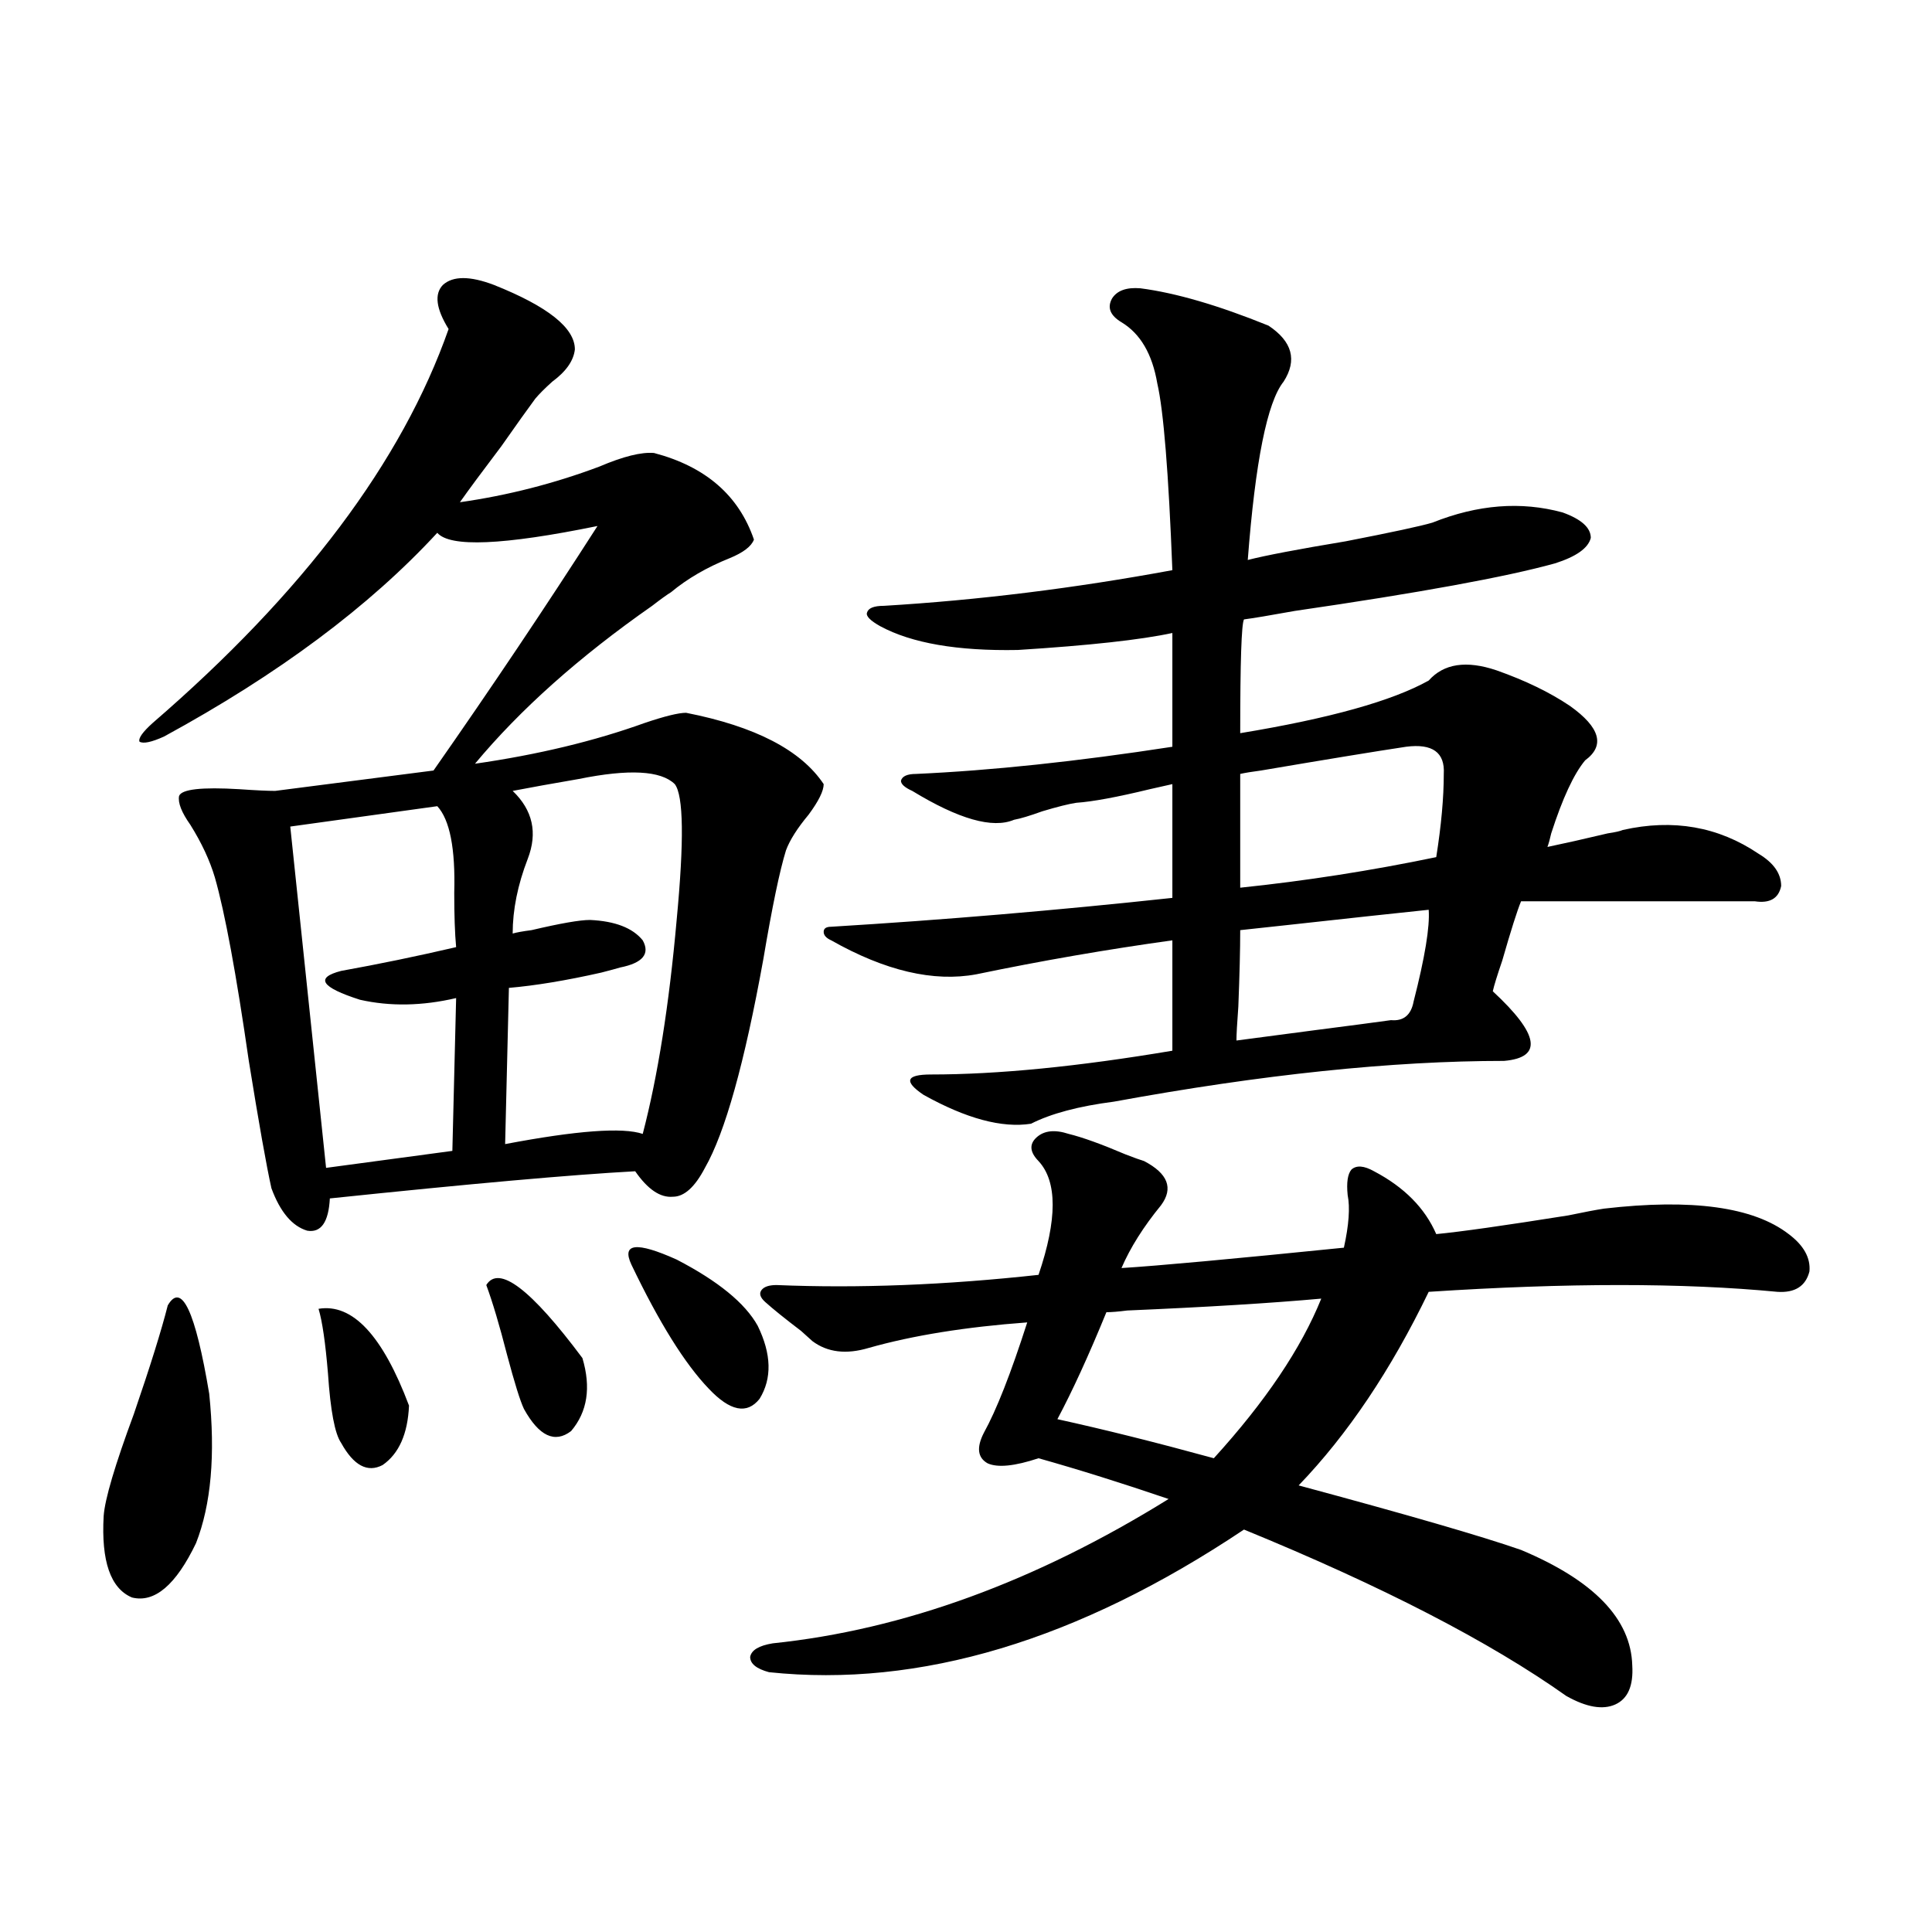 <?xml version="1.0" encoding="utf-8"?>
<!-- Generator: Adobe Illustrator 16.0.0, SVG Export Plug-In . SVG Version: 6.00 Build 0)  -->
<!DOCTYPE svg PUBLIC "-//W3C//DTD SVG 1.1//EN" "http://www.w3.org/Graphics/SVG/1.1/DTD/svg11.dtd">
<svg version="1.1" id="图层_1" xmlns="http://www.w3.org/2000/svg" xmlns:xlink="http://www.w3.org/1999/xlink" x="0px" y="0px"
	 width="1000px" height="1000px" viewBox="0 0 1000 1000" enable-background="new 0 0 1000 1000" xml:space="preserve">
<path d="M86.828,675.68c7.149-12.305,14.298,2.939,21.463,45.703c3.247,31.641,0.976,57.431-6.829,77.344
	c-10.411,21.684-21.463,31.064-33.17,28.125c-11.067-4.683-15.945-18.745-14.634-42.188c0.64-8.789,5.854-26.367,15.609-52.734
	C77.712,707.321,83.565,688.575,86.828,675.68z M255.604,147.457c27.957,11.137,41.95,22.275,41.95,33.398
	c-0.656,5.864-4.558,11.426-11.707,16.699c-3.902,3.516-6.829,6.455-8.78,8.789c-3.902,5.273-9.756,13.486-17.561,24.609
	c-9.756,12.895-16.92,22.563-21.463,29.004c24.71-3.516,48.779-9.668,72.193-18.457c12.347-5.273,21.783-7.608,28.292-7.031
	c26.661,7.031,43.901,21.973,51.706,44.824c-1.311,3.516-5.533,6.743-12.683,9.668c-11.707,4.697-21.798,10.547-30.243,17.578
	c-1.951,1.181-5.213,3.516-9.756,7.031c-37.728,26.367-68.291,53.613-91.705,81.738c32.514-4.683,61.782-11.714,87.803-21.094
	c10.396-3.516,17.561-5.273,21.463-5.273c35.761,7.031,59.511,19.336,71.218,36.914c0,3.516-2.607,8.789-7.805,15.82
	c-5.854,7.031-9.756,13.184-11.707,18.457c-3.262,10.547-7.165,29.306-11.707,56.25c-9.756,53.916-19.847,89.951-30.243,108.105
	c-5.213,9.97-10.731,14.941-16.585,14.941c-6.509,0.591-13.018-3.804-19.512-13.184c-32.53,1.758-85.211,6.455-158.045,14.063
	c-0.656,12.305-4.558,17.88-11.707,16.699c-7.805-2.334-13.994-9.668-18.536-21.973c-2.607-11.714-6.509-33.687-11.707-65.918
	c-6.509-45.113-12.363-76.753-17.561-94.922c-2.607-8.789-6.829-17.866-12.683-27.246c-4.558-6.441-6.509-11.426-5.854-14.941
	c1.296-3.516,11.707-4.683,31.219-3.516c8.445,0.591,14.634,0.879,18.536,0.879l81.949-10.547
	c29.908-42.764,58.2-84.952,84.876-126.563c-48.779,9.97-76.431,11.137-82.925,3.516c-35.121,38.095-82.285,73.251-141.46,105.469
	c-6.509,2.939-10.731,3.818-12.683,2.637c-0.656-1.758,1.616-4.971,6.829-9.668C157.07,306.842,208.12,238.864,232.19,170.309
	c-6.509-10.547-7.485-18.155-2.927-22.852C234.461,142.774,243.241,142.774,255.604,147.457z M226.336,417.281l-76.096,10.547
	l18.536,176.66l65.364-8.789l1.951-79.102c-17.561,4.106-34.146,4.395-49.755,0.879c-20.167-6.441-23.414-11.426-9.756-14.941
	c19.512-3.516,39.344-7.608,59.511-12.305c-0.656-7.031-0.976-16.397-0.976-28.125C235.757,439.254,232.83,424.313,226.336,417.281z
	 M164.875,677.438c17.561-2.925,33.17,13.774,46.828,50.098c-0.656,14.653-5.213,24.912-13.658,30.762
	c-7.805,4.106-14.969,0.302-21.463-11.426c-3.262-4.683-5.533-16.699-6.829-36.035C168.441,695.016,166.826,683.892,164.875,677.438
	z M251.702,665.133c6.494-10.547,23.079,2.06,49.755,37.793c4.542,15.244,2.591,27.837-5.854,37.793
	c-8.46,6.455-16.585,2.637-24.39-11.426c-1.951-4.092-4.878-13.472-8.78-28.125C258.531,685.938,254.948,673.922,251.702,665.133z
	 M349.26,405.856c-7.165-7.031-23.75-7.91-49.755-2.637c-13.658,2.348-25.045,4.395-34.146,6.152
	c10.396,9.97,13.003,21.684,7.805,35.156c-5.213,13.486-7.805,26.367-7.805,38.672c1.951-0.577,5.198-1.167,9.756-1.758
	c14.954-3.516,25.03-5.273,30.243-5.273c13.003,0.591,22.103,4.106,27.316,10.547c3.902,7.031,0,11.728-11.707,14.063
	c-1.951,0.591-5.213,1.469-9.756,2.637c-18.216,4.106-34.146,6.743-47.804,7.91l-1.951,80.859
	c37.072-7.031,60.806-8.789,71.218-5.273c7.805-29.883,13.658-66.797,17.561-110.742C354.138,435.162,353.803,411.72,349.26,405.856
	z M326.822,654.586c-5.213-11.124,2.591-12.002,23.414-2.637c21.463,11.137,35.441,22.563,41.95,34.277
	c7.149,14.653,7.469,27.246,0.976,37.793c-6.509,8.212-15.289,6.455-26.341-5.273C354.458,705.865,341.12,684.469,326.822,654.586z
	 M553.158,586.91c7.149,1.758,16.905,5.273,29.268,10.547c4.543,1.758,7.805,2.939,9.756,3.516
	c12.347,6.455,15.274,14.063,8.78,22.852c-9.115,11.137-15.945,21.973-20.487,32.52c18.856-1.167,57.224-4.683,115.119-10.547
	c2.592-11.714,3.247-20.792,1.951-27.246c-0.656-6.441,0-10.835,1.951-13.184c2.592-2.334,6.494-2.046,11.707,0.879
	c15.609,8.212,26.341,19.048,32.194,32.52c12.347-1.167,35.121-4.395,68.291-9.668c8.445-1.758,14.634-2.925,18.536-3.516
	c45.517-5.273,77.391-0.879,95.607,13.184c7.805,5.864,11.372,12.305,10.731,19.336c-1.951,7.622-7.485,11.137-16.585,10.547
	c-48.779-4.683-108.946-4.683-180.483,0c-19.512,40.43-41.95,73.828-67.315,100.195c56.584,15.244,94.952,26.367,115.119,33.398
	c37.713,15.82,56.904,35.733,57.56,59.766c0.64,10.547-2.286,17.276-8.78,20.215c-6.509,2.925-14.969,1.456-25.365-4.395
	c-39.679-28.125-95.287-56.827-166.825-86.133c-85.852,57.417-167.801,82.027-245.848,73.828c-6.509-1.758-9.756-4.395-9.756-7.91
	c0.64-3.516,4.542-5.864,11.707-7.031c67.635-7.031,135.927-31.929,204.873-74.707c-24.07-8.198-46.508-15.23-67.315-21.094
	c-12.363,4.106-21.143,4.985-26.341,2.637c-5.213-2.925-5.854-8.198-1.951-15.82c6.494-11.714,13.978-30.762,22.438-57.129
	c-31.874,2.348-59.191,6.743-81.949,13.184c-11.707,3.516-21.463,2.348-29.268-3.516c-1.311-1.167-3.262-2.925-5.854-5.273
	c-8.46-6.441-14.634-11.426-18.536-14.941c-2.607-2.334-3.262-4.395-1.951-6.152c1.296-1.758,3.902-2.637,7.805-2.637
	c42.27,1.758,87.467,0,135.606-5.273c9.756-28.702,9.756-48.34,0-58.887c-4.558-4.683-4.878-8.789-0.976-12.305
	S545.993,584.576,553.158,586.91z M590.23,149.215c18.201,2.348,40.319,8.789,66.34,19.336c12.347,8.212,14.954,17.88,7.805,29.004
	c-8.46,10.547-14.634,41.309-18.536,92.285c9.1-2.334,26.006-5.562,50.73-9.668c24.054-4.683,39.023-7.91,44.877-9.668
	c23.414-9.366,45.853-11.124,67.315-5.273c9.756,3.516,14.634,7.91,14.634,13.184c-1.311,5.273-7.485,9.668-18.536,13.184
	c-25.365,7.031-70.242,15.244-134.631,24.609c-13.018,2.348-21.798,3.818-26.341,4.395c-1.311,2.348-1.951,21.973-1.951,58.887
	c46.173-7.608,78.687-16.699,97.559-27.246c7.805-8.789,19.512-10.547,35.121-5.273c14.954,5.273,27.636,11.426,38.048,18.457
	c15.609,11.137,18.201,20.517,7.805,28.125c-5.854,7.031-11.707,19.638-17.561,37.793c-0.656,2.939-1.311,5.273-1.951,7.031
	c8.445-1.758,18.856-4.092,31.219-7.031c3.902-0.577,6.494-1.167,7.805-1.758c26.006-5.85,49.42-1.758,70.242,12.305
	c7.805,4.697,11.707,10.259,11.707,16.699c-1.311,6.455-5.854,9.091-13.658,7.91H787.298c-1.951,4.697-5.213,14.941-9.756,30.762
	c-2.607,7.622-4.238,12.895-4.878,15.82c24.054,22.275,26.006,34.277,5.854,36.035c-57.895,0-125.21,7.031-201.946,21.094
	c-18.216,2.348-32.53,6.152-42.926,11.426c-14.969,2.348-33.505-2.637-55.608-14.941c-5.213-3.516-7.485-6.152-6.829-7.91
	c0.64-1.758,4.222-2.637,10.731-2.637c34.466,0,76.096-4.092,124.875-12.305v-57.129c-33.825,4.697-67.651,10.547-101.461,17.578
	c-22.118,4.106-47.164-1.758-75.12-17.578c-2.607-1.167-3.902-2.637-3.902-4.395s1.296-2.637,3.902-2.637
	c57.88-3.516,116.735-8.487,176.581-14.941v-58.887c-2.607,0.591-6.509,1.469-11.707,2.637c-16.92,4.106-29.603,6.455-38.048,7.031
	c-3.902,0.591-9.756,2.06-17.561,4.395c-6.509,2.348-11.387,3.818-14.634,4.395c-11.067,4.697-28.627-0.288-52.682-14.941
	c-3.902-1.758-5.854-3.516-5.854-5.273c0.64-2.334,3.247-3.516,7.805-3.516c39.023-1.758,83.245-6.441,132.68-14.063v-58.887
	c-16.265,3.516-42.926,6.455-79.998,8.789c-31.219,0.591-54.968-3.516-71.218-12.305c-5.213-2.925-7.485-5.273-6.829-7.031
	c0.64-2.334,3.567-3.516,8.78-3.516c48.779-2.925,98.534-9.077,149.265-18.457c-1.951-50.386-4.558-82.617-7.805-96.68
	c-2.607-15.23-8.78-25.777-18.536-31.641c-5.854-3.516-7.485-7.608-4.878-12.305C578.188,150.396,583.066,148.638,590.23,149.215z
	 M683.886,672.164c-26.021,2.348-59.511,4.395-100.485,6.152c-4.558,0.591-8.14,0.879-10.731,0.879
	c-9.115,22.275-17.561,40.732-25.365,55.371c24.054,5.273,51.051,12.016,80.974,20.215
	C654.939,725.489,673.475,697.955,683.886,672.164z M641.936,481.442c0,9.97-0.335,23.154-0.976,39.551
	c-0.656,8.789-0.976,14.653-0.976,17.578c9.1-1.167,22.438-2.925,39.999-5.273c18.201-2.334,31.539-4.092,39.999-5.273
	c6.494,0.591,10.396-2.637,11.707-9.668c5.854-22.852,8.445-38.672,7.805-47.461c-16.92,1.758-41.31,4.395-73.169,7.91
	C655.259,479.986,647.134,480.865,641.936,481.442z M747.299,400.582c0.64-11.124-5.854-15.82-19.512-14.063
	c-15.609,2.348-40.655,6.455-75.12,12.305c-4.558,0.591-8.14,1.181-10.731,1.758v58.887c33.81-3.516,67.635-8.789,101.461-15.82
	C745.989,427.252,747.299,412.887,747.299,400.582z"/>
</svg>
